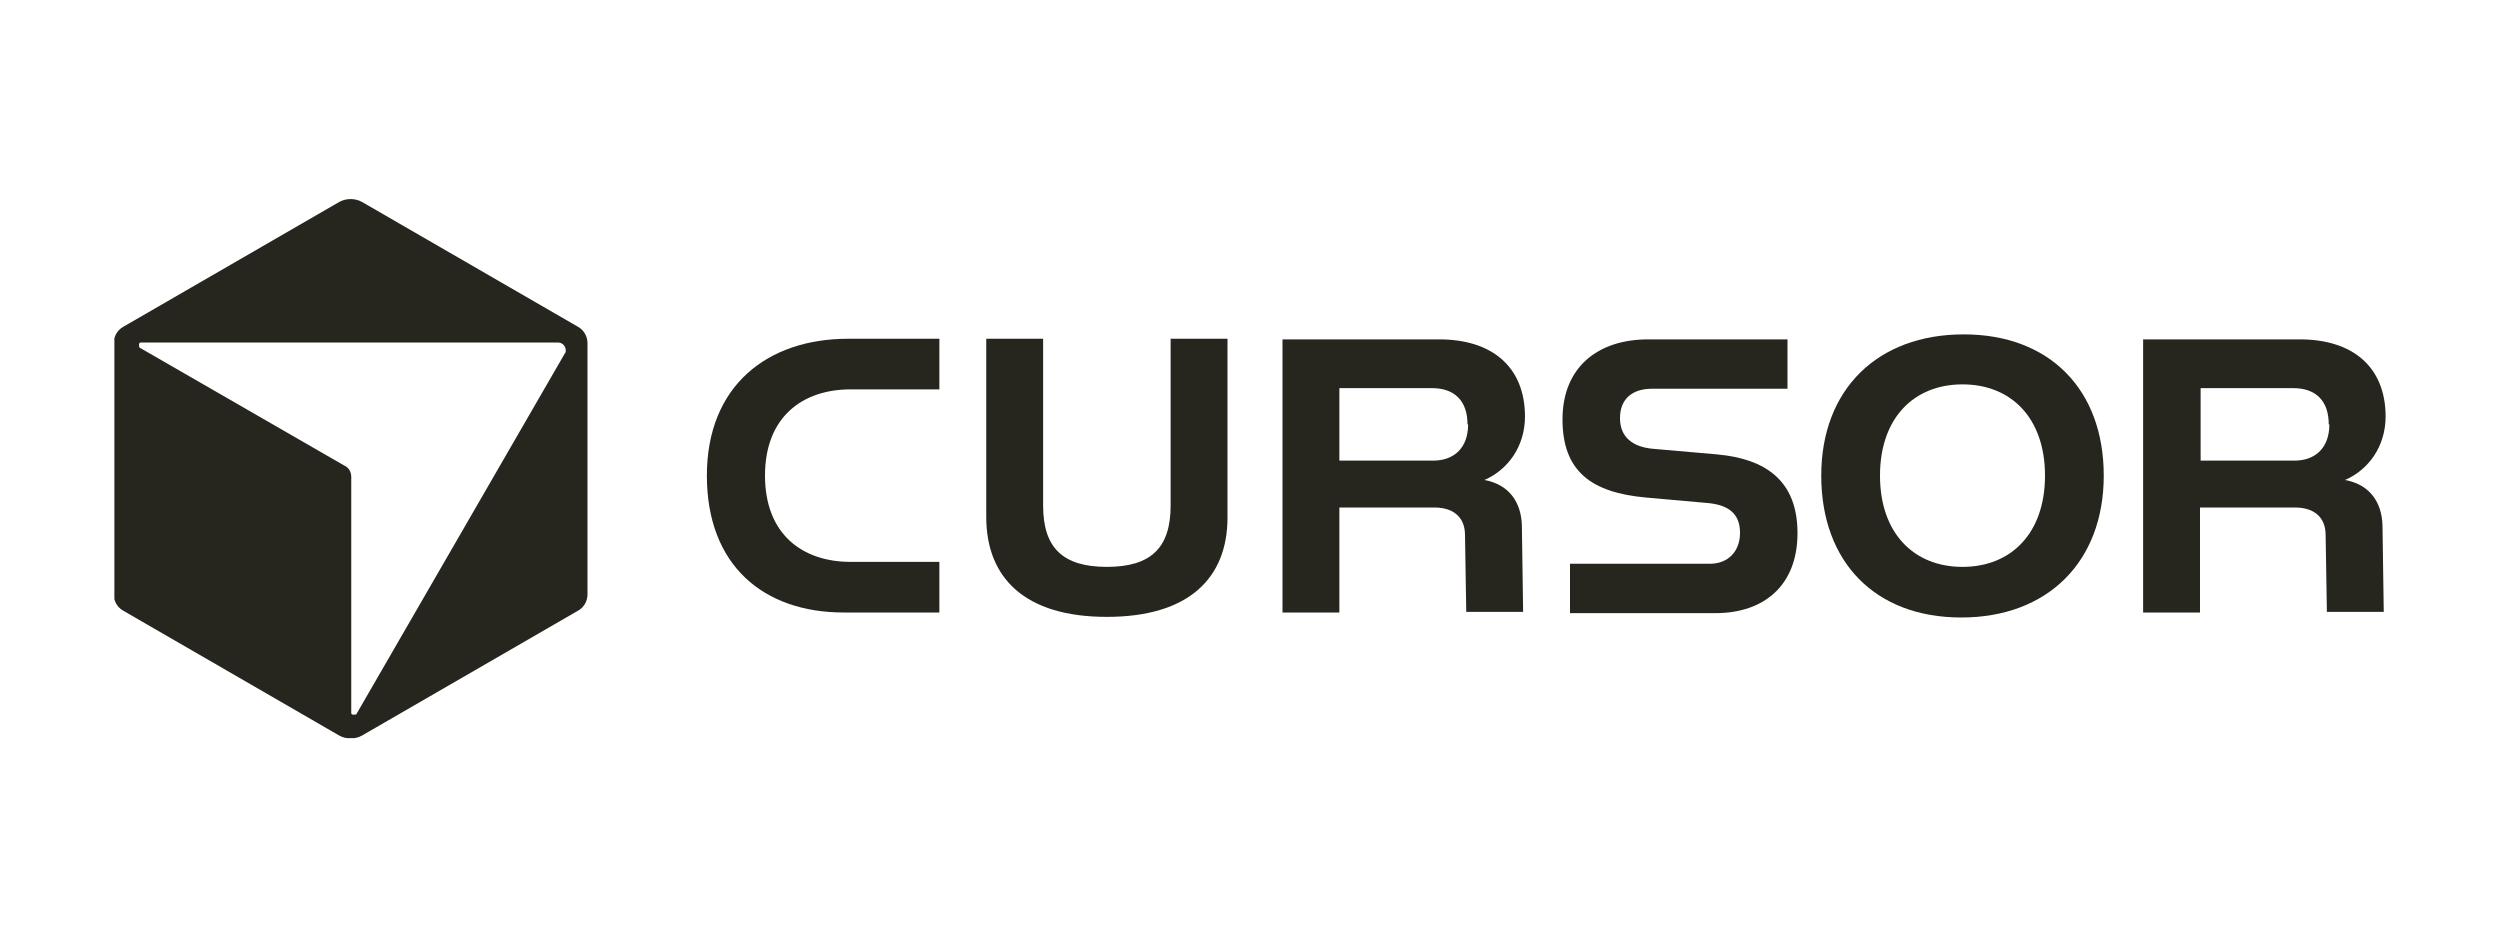 <?xml version="1.0" encoding="UTF-8"?>
<svg id="Layer_1" data-name="Layer 1" xmlns="http://www.w3.org/2000/svg" xmlns:xlink="http://www.w3.org/1999/xlink" viewBox="0 0 40 15">
  <defs>
    <style>
      .cls-1 {
        fill: none;
      }

      .cls-2 {
        fill: #26251e;
      }

      .cls-3 {
        clip-path: url(#clippath);
      }
    </style>
    <clipPath id="clippath">
      <rect class="cls-1" x="1.83" y="3.18" width="36.35" height="8.63"/>
    </clipPath>
  </defs>
  <g class="cls-3">
    <g>
      <path class="cls-2" d="M9.25,5.23l-3.46-2c-.11-.06-.25-.06-.36,0l-3.46,2c-.09.05-.15.15-.15.26v4.02c0,.11.06.21.15.26l3.46,2c.11.06.25.06.36,0l3.46-2c.09-.05.15-.15.15-.26v-4.02c0-.11-.06-.21-.15-.26h0ZM9.04,5.65l-3.34,5.78s-.08.02-.08-.02v-3.78c0-.08-.04-.15-.11-.18l-3.28-1.89s-.02-.08.02-.08h6.68c.09,0,.15.1.11.18h0Z"/>
      <path class="cls-2" d="M13.56,5.42h1.47v.81h-1.42c-.77,0-1.37.44-1.37,1.38s.6,1.38,1.37,1.38h1.42v.81h-1.53c-1.28,0-2.19-.75-2.19-2.19s.97-2.19,2.26-2.19h0Z"/>
      <path class="cls-2" d="M15.78,5.42h.91v2.67c0,.67.31.98,1.02.98s1.02-.31,1.02-.98v-2.67h.91v2.86c0,.97-.62,1.59-1.93,1.59s-1.93-.62-1.93-1.6v-2.85Z"/>
      <path class="cls-2" d="M24.4,6.66c0,.49-.28.86-.65,1.02h0c.39.07.59.35.6.73l.02,1.38h-.91l-.02-1.23c0-.27-.17-.44-.49-.44h-1.52v1.68h-.91v-4.37h2.51c.82,0,1.37.42,1.37,1.24h0ZM23.48,6.79c0-.37-.2-.58-.57-.58h-1.48v1.16h1.5c.34,0,.56-.21.56-.58h0Z"/>
      <path class="cls-2" d="M27.84,8.52c0-.31-.2-.44-.5-.47l-1.01-.09c-.87-.08-1.33-.42-1.33-1.25s.56-1.28,1.37-1.28h2.23v.79h-2.17c-.31,0-.51.16-.51.47s.21.46.52.49l1.03.09c.78.07,1.29.42,1.29,1.26s-.54,1.28-1.31,1.28h-2.33v-.79h2.24c.29,0,.48-.2.48-.49h0Z"/>
      <path class="cls-2" d="M31.42,5.35c1.37,0,2.24.88,2.24,2.26s-.9,2.27-2.28,2.27-2.24-.89-2.24-2.27.9-2.26,2.28-2.26ZM32.72,7.61c0-.92-.54-1.46-1.32-1.46s-1.32.54-1.32,1.46.54,1.46,1.32,1.46,1.32-.54,1.32-1.46Z"/>
      <path class="cls-2" d="M38.17,6.66c0,.49-.28.86-.65,1.02h0c.39.07.59.35.6.73l.02,1.38h-.91l-.02-1.23c0-.27-.17-.44-.49-.44h-1.52v1.68h-.91v-4.37h2.51c.82,0,1.37.42,1.37,1.24h0ZM37.26,6.79c0-.37-.2-.58-.57-.58h-1.48v1.16h1.5c.34,0,.56-.21.56-.58h0Z"/>
    </g>
  </g>
</svg>